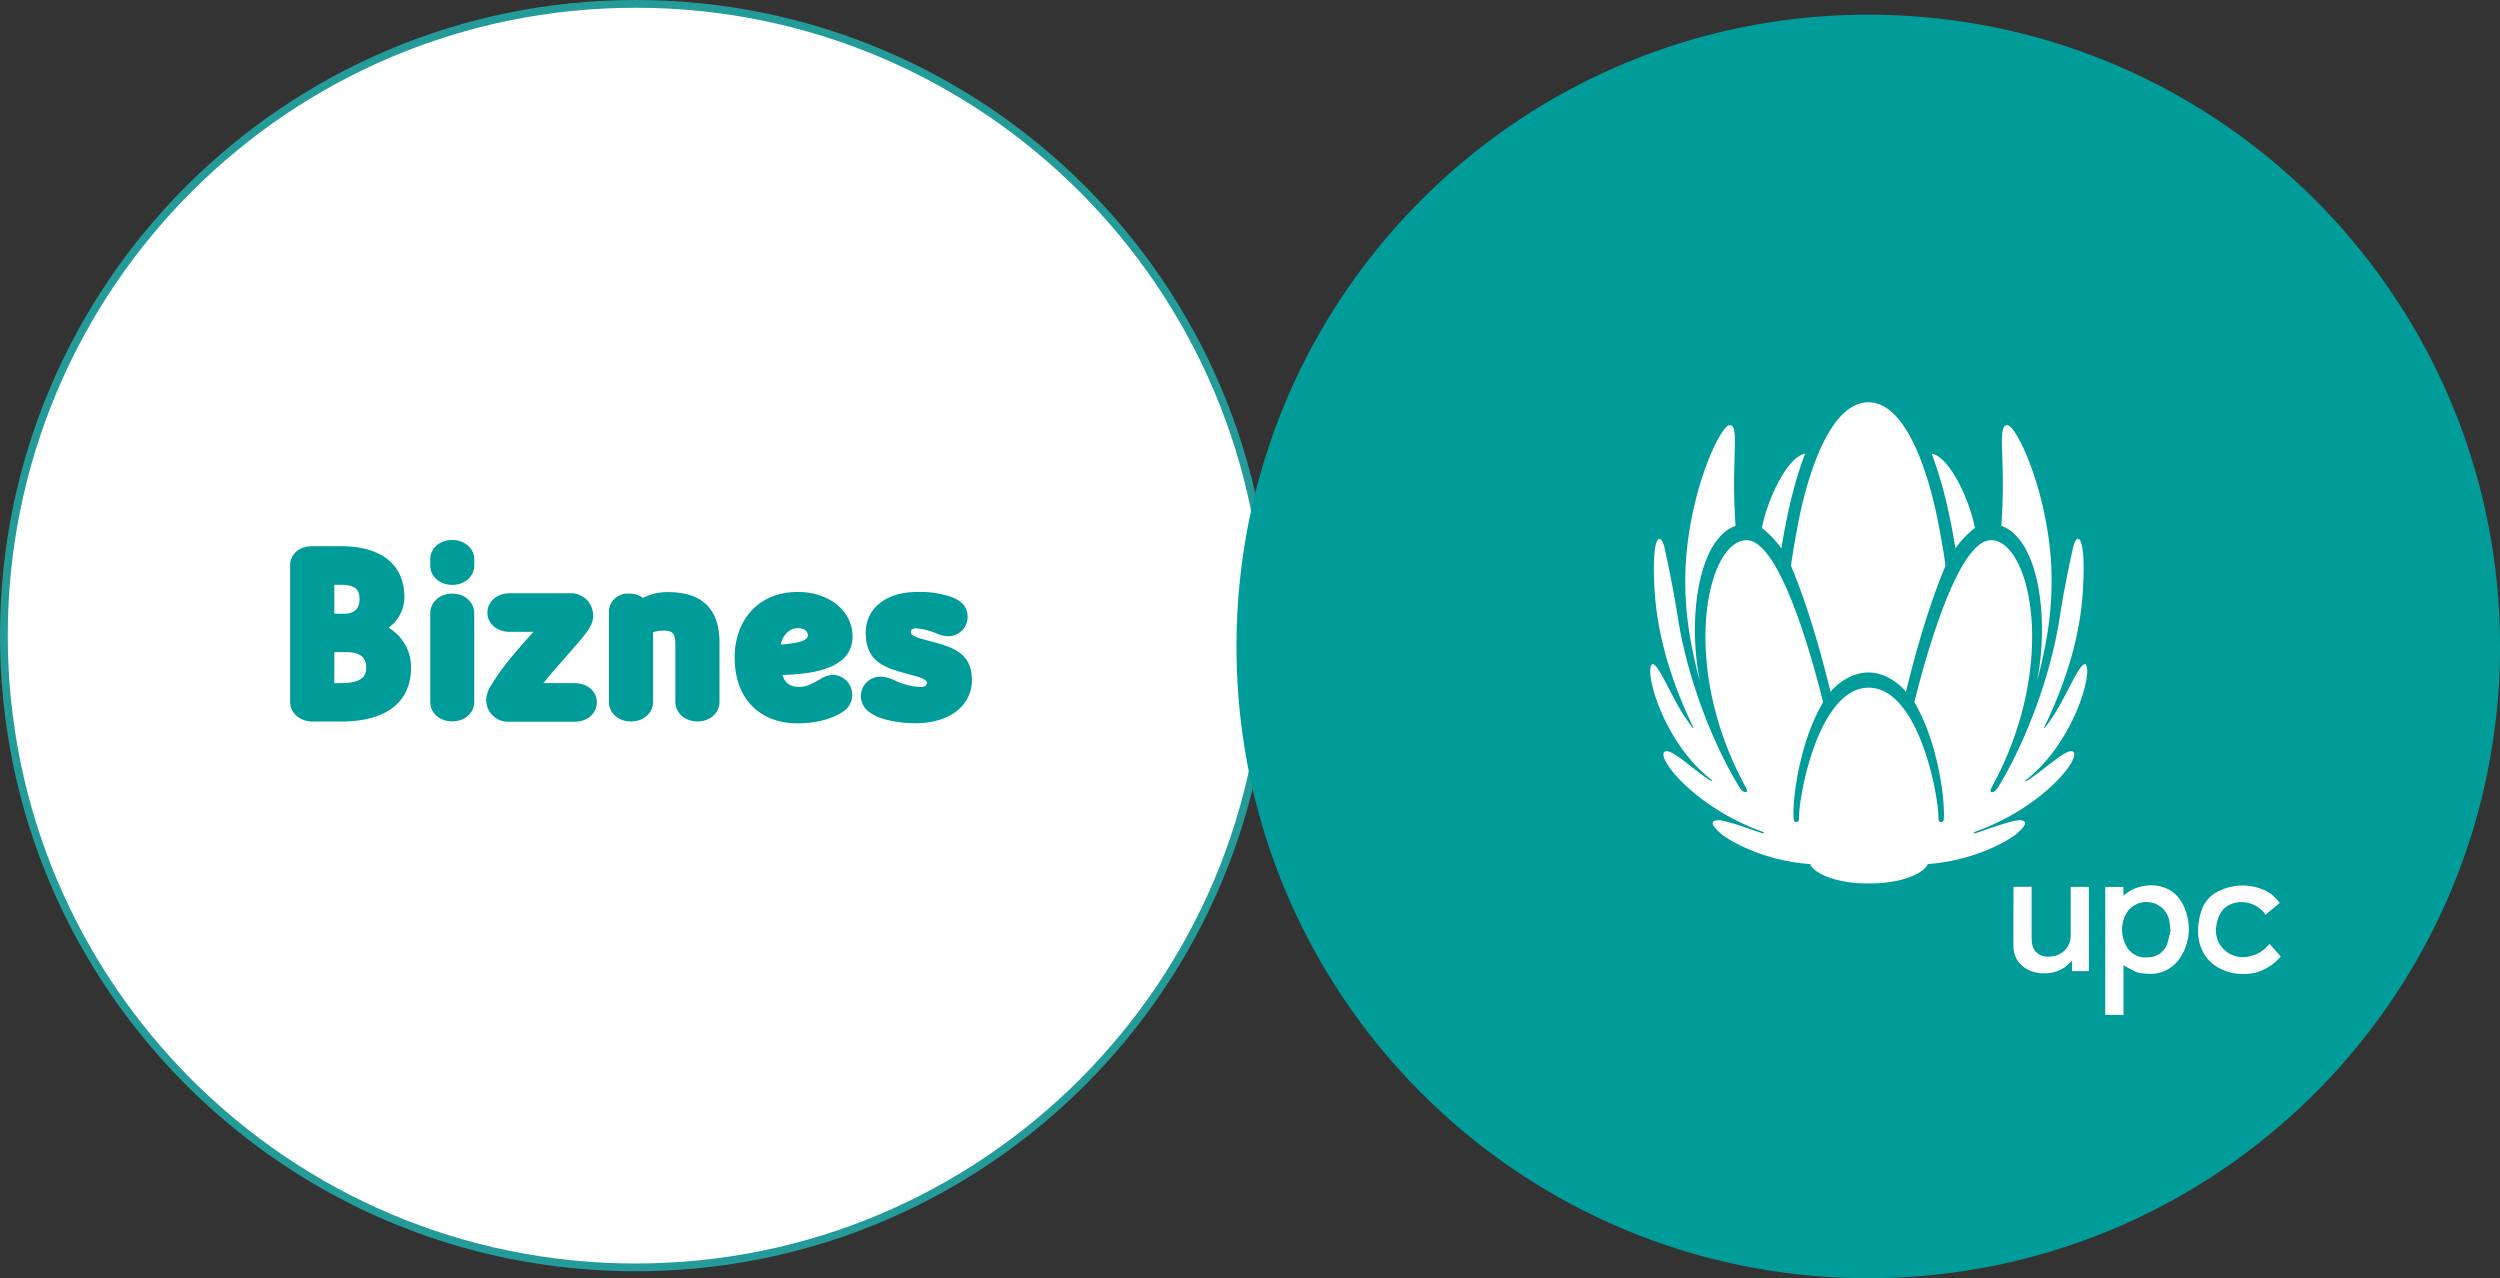<svg id="Слой_1" xmlns="http://www.w3.org/2000/svg" viewBox="0 0 644.44 329.49"><rect x="0" y="0" width="644.44" height="329.49" fill="#333333" stroke="none"/><style>.st0{fill:#fff;stroke:#239b98;stroke-width:2;stroke-miterlimit:10}.st1{fill:#009c99}.st2{fill:#fff}</style><path class="st0" d="M163.85 326.7c89.94 0 162.85-72.91 162.85-162.85S253.79 1 163.85 1C73.926 1 1.022 73.886 1 163.81.978 253.75 73.87 326.678 163.81 326.7h.04"/><path class="st1" d="M74.79 180.95V145.7c0-2.84 2.42-4.9 5.64-4.9h7.46c10.4 0 16.35 4.72 16.35 13.2a9.89 9.89 0 0 1-4.06 7.81 11.84 11.84 0 0 1 5.78 10.19c0 9.1-6.48 14-18.06 14h-7.35c-3.2-.01-5.76-2.18-5.76-5.05zM88.9 158.2c2 0 3.78-1 3.78-3.71s-1.29-3.75-5-3.75h-1.5v7.46h2.72zm-1 17.89c4.52 0 6.51-1.19 6.51-4.06 0-2.21-1.26-3.92-4.94-3.92h-3.29v8l1.72-.02zm23.01-30.32v-1.58c0-2.87 2.49-5 5.67-5s5.67 2.17 5.67 5v1.58c0 2.87-2.49 5-5.67 5s-5.67-2.13-5.67-5zm0 35.18v-22.86c0-2.87 2.49-5.08 5.67-5.08s5.67 2.21 5.67 5.08v22.86c0 2.87-2.49 5-5.67 5s-5.67-2.13-5.67-5zm14.42-.6a7.48 7.48 0 0 1 1.19-3.57 63 63 0 0 1 5.74-7.91c1.19-1.47 3.29-3.78 5.25-6h-6.16c-3.22 0-5.71-2.1-5.71-4.94s2.49-5 5.71-5h15.83a5.66 5.66 0 0 1 5.7 5.77c0 2.73-1.4 4.17-7.21 10.85-1.93 2.21-4 4.48-5.6 6.55h8.11c3.22 0 5.67 2.1 5.67 4.94s-2.45 5-5.67 5h-17.29a5.59 5.59 0 0 1-5.56-5.69zm31.64.56v-22.89a4.78 4.78 0 0 1 5.15-5 5.85 5.85 0 0 1 3.64 1.12 13.46 13.46 0 0 1 6.51-1.5c8.72 0 13.2 4.38 13.2 13v15.26c0 2.91-2.49 5.08-5.67 5.08s-5.71-2.17-5.71-5.08v-14.8c0-2.84-.67-3.54-3.08-3.54a8.14 8.14 0 0 0-2.66.42v17.92c0 2.91-2.49 5.08-5.71 5.08s-5.67-2.16-5.67-5.07zm32.41-11.38c0-9.8 6.2-16.94 16.31-16.94 7.67 0 14.07 4.59 14.07 11.52 0 6.72-6.76 9.63-18.06 9.87.67 2.24 2.07 3.08 4.48 3.08 2 0 3.82-1.19 5.43-2.1a6.27 6.27 0 0 1 3.36-1 5.17 5.17 0 0 1 2 9.7c-2.77 1.68-6.44 2.8-11.52 2.8-9.38-.05-16.07-6.14-16.07-16.93zm18.87-5.74c0-1.22-1.12-1.86-2.56-1.86-2 0-3.78 1.44-4.45 4.2 4.94-.31 7.01-1.11 7.01-2.34zm15.67 19.64a5 5 0 0 1 3.12-9 9.68 9.68 0 0 1 4 1.16 17.08 17.08 0 0 0 6.23 1.5c1 0 1.65-.32 1.65-1 0-1.47-3.4-1.75-8.33-3.36s-7.42-4.17-7.42-9.66c0-6.2 5.22-10.47 13.16-10.47a24.33 24.33 0 0 1 9.21 1.4c2.35.95 3.89 2.49 3.89 5a5 5 0 0 1-5.22 5 8.6 8.6 0 0 1-3-.8 17.12 17.12 0 0 0-5-1.23c-.91 0-1.44.28-1.44.95 0 1.29 2.83 1.71 7.11 2.94 5.39 1.54 8.65 3.61 8.65 9.52 0 6.37-5.64 11.06-14.56 11.06-4.7-.03-9.6-1.01-12.05-3.01zm257.67 146.06c89.94 0 162.85-72.91 162.85-162.85S571.53 3.79 481.59 3.79 318.74 76.7 318.74 166.64s72.91 162.85 162.85 162.85"/><path class="st2" d="M438.18 175.54c-3.07-15.16-.78-36.32 9.2-40a157.452 157.452 0 0 1-.28-16.56c.15-5.53.51-9.63-1.34-9.37-2.21.31-9.53 15.1-11.11 34.06a84.51 84.51 0 0 0 .9 19.94c.665 4.02 1.543 8.003 2.63 11.93m86.92 0a116.195 116.195 0 0 0 2.62-11.94 84.812 84.812 0 0 0 .91-19.94c-1.58-19-8.9-33.75-11.11-34.06-1.85-.25-1.49 3.85-1.34 9.37.2 5.521.107 11.049-.28 16.56 10 3.68 12.27 24.84 9.2 40m-63.41-29.66c5.81 14 9.29 29.08 10.19 32.48 1-1.4 4.95-5 9.75-5s8.67 3.61 9.67 5c.89-3.4 4.38-18.53 10.19-32.48-.27-2.62-1.67-10.35-2.28-13.17-1.13-5.24-6.42-29-17.59-29s-16.54 23.78-17.66 29c-.61 2.81-2 10.54-2.28 13.17m-2.5-4.49c1.9-11.38 3.78-18.16 6.14-24.44-4.45.77-9.56 11.19-11.16 19.17a22.82 22.82 0 0 1 5 5.26m49.94-5.25c-1.6-8-6.72-18.41-11.16-19.18 2.35 6.28 4.24 13.06 6.14 24.44a22.65 22.65 0 0 1 5-5.26"/><path class="st2" d="M522.49 201.24s-.44.28-.45.09.53-.55.53-.55c12.16-9.63 17.1-27.92 15-29.55-1.12-.37-3.12 4.06-6 9.44a49.795 49.795 0 0 1-4.33 6.78s-.2.26-.3.22.06-.3.06-.3c8.73-18 9.72-30.75 10-36.59.67-13.16-1.69-13.79-2.64-9.51-1.11 5-2.42 11.36-3.38 17.66-2.65 17.38-10.11 34.69-16 44.12-.88 1.37-1.62 1.27-1.81 1s-.05-.54.48-1.54c17-31.34 9.76-62.92-.27-63.27-9.63-.35-18.83 37.59-19.91 41.75 6.49 11.09 8 26.46 7.57 30.34a.66.66 0 0 1-.64.58.68.68 0 0 1-.69-.64c0-7.07-5.37-34-18-34s-18 26.93-18 34a.68.68 0 0 1-.69.64.66.66 0 0 1-.63-.58c-.47-3.88 1.07-19.25 7.57-30.34-1.08-4.16-10.27-42.1-19.9-41.75-10 .36-17.24 31.93-.28 63.27.55 1 .65 1.31.49 1.54s-.92.36-1.8-1c-5.9-9.44-13.35-26.75-16-44.12-1-6.3-2.28-12.69-3.38-17.66-1-4.28-3.31-3.65-2.65 9.51.3 5.84 1.28 18.55 10 36.59 0 0 .15.28.07.3s-.31-.22-.31-.22a49.795 49.795 0 0 1-4.33-6.78c-2.88-5.38-4.87-9.81-6-9.44-2.13 1.63 2.81 19.92 15 29.55 0 0 .55.44.54.55s-.46-.09-.46-.09c-4.73-2.91-11.08-9.45-12.12-7.11-.76 2.7 9.06 14.2 24.82 20 0 0 1.09.37 1.09.58s-.67 0-.67 0c-2.26-.7-9.62-3.53-11.52-3.26-2.05.28-.87 1.74 1.07 3.44s10.78 7 23 7.85c.1 1.11 4.33 5 15.11 5s15.05-3.84 15.15-5c12.21-.87 21.07-6.17 23-7.85s3.13-3.16 1.07-3.44c-1.9-.26-9.27 2.57-11.52 3.26 0 0-.68.2-.68 0s1.09-.58 1.09-.58c15.77-5.76 25.58-17.25 24.82-20-1-2.33-7.4 4.2-12.13 7.11m11.24 28.29v11.41a5.33 5.33 0 0 1-4.85 5.59c-2.76.41-4.72-.86-5.11-3.37a14.323 14.323 0 0 1-.11-2.09v-12.48h-4.59c-.035.073-.062.15-.08.23 0 5.12-.06 10.25 0 15.38a6.5 6.5 0 0 0 2.89 5.25c2.72 1.94 8.19 2.28 11.45-1.09.18-.19.39-.37.74-.7v2.68h4.36v-21.72h-4.71l.01.91zm15.52-.01a18 18 0 0 0-1.92 1.38v-2.27h-4.69v33h4.71v-12.81c3.51 2 3.51 2 5.87 2.15a9 9 0 0 0 8.86-4.32 13.32 13.32 0 0 0 1.3-11.78c-2.43-7.51-9.93-7.63-14.13-5.36m9.43 13.61a5.29 5.29 0 0 1-5.15 3.66 5.57 5.57 0 0 1-5.59-3.17 8.63 8.63 0 0 1-.32-7.22 6 6 0 0 1 6.36-3.82 5.86 5.86 0 0 1 5.2 5c.12.63.16 1.28.23 1.92h.11a27.001 27.001 0 0 1-.84 3.6m26.36.17l-.58.63a8.77 8.77 0 0 1-6 2.82 6.89 6.89 0 0 1-7.17-8.17c.54-3.46 2.38-5.51 5.5-5.93a7.63 7.63 0 0 1 6.6 2.43c.203.235.387.486.55.75l3.65-3a9.26 9.26 0 0 0-4.09-3.4 13.78 13.78 0 0 0-11.15.11 8.52 8.52 0 0 0-4.93 5.29 17.52 17.52 0 0 0-.84 4.62c-.19 5 2.27 8.93 6.51 10.66a13.51 13.51 0 0 0 8.9.48 13.2 13.2 0 0 0 5.91-4l-2.91-3.23"/></svg>